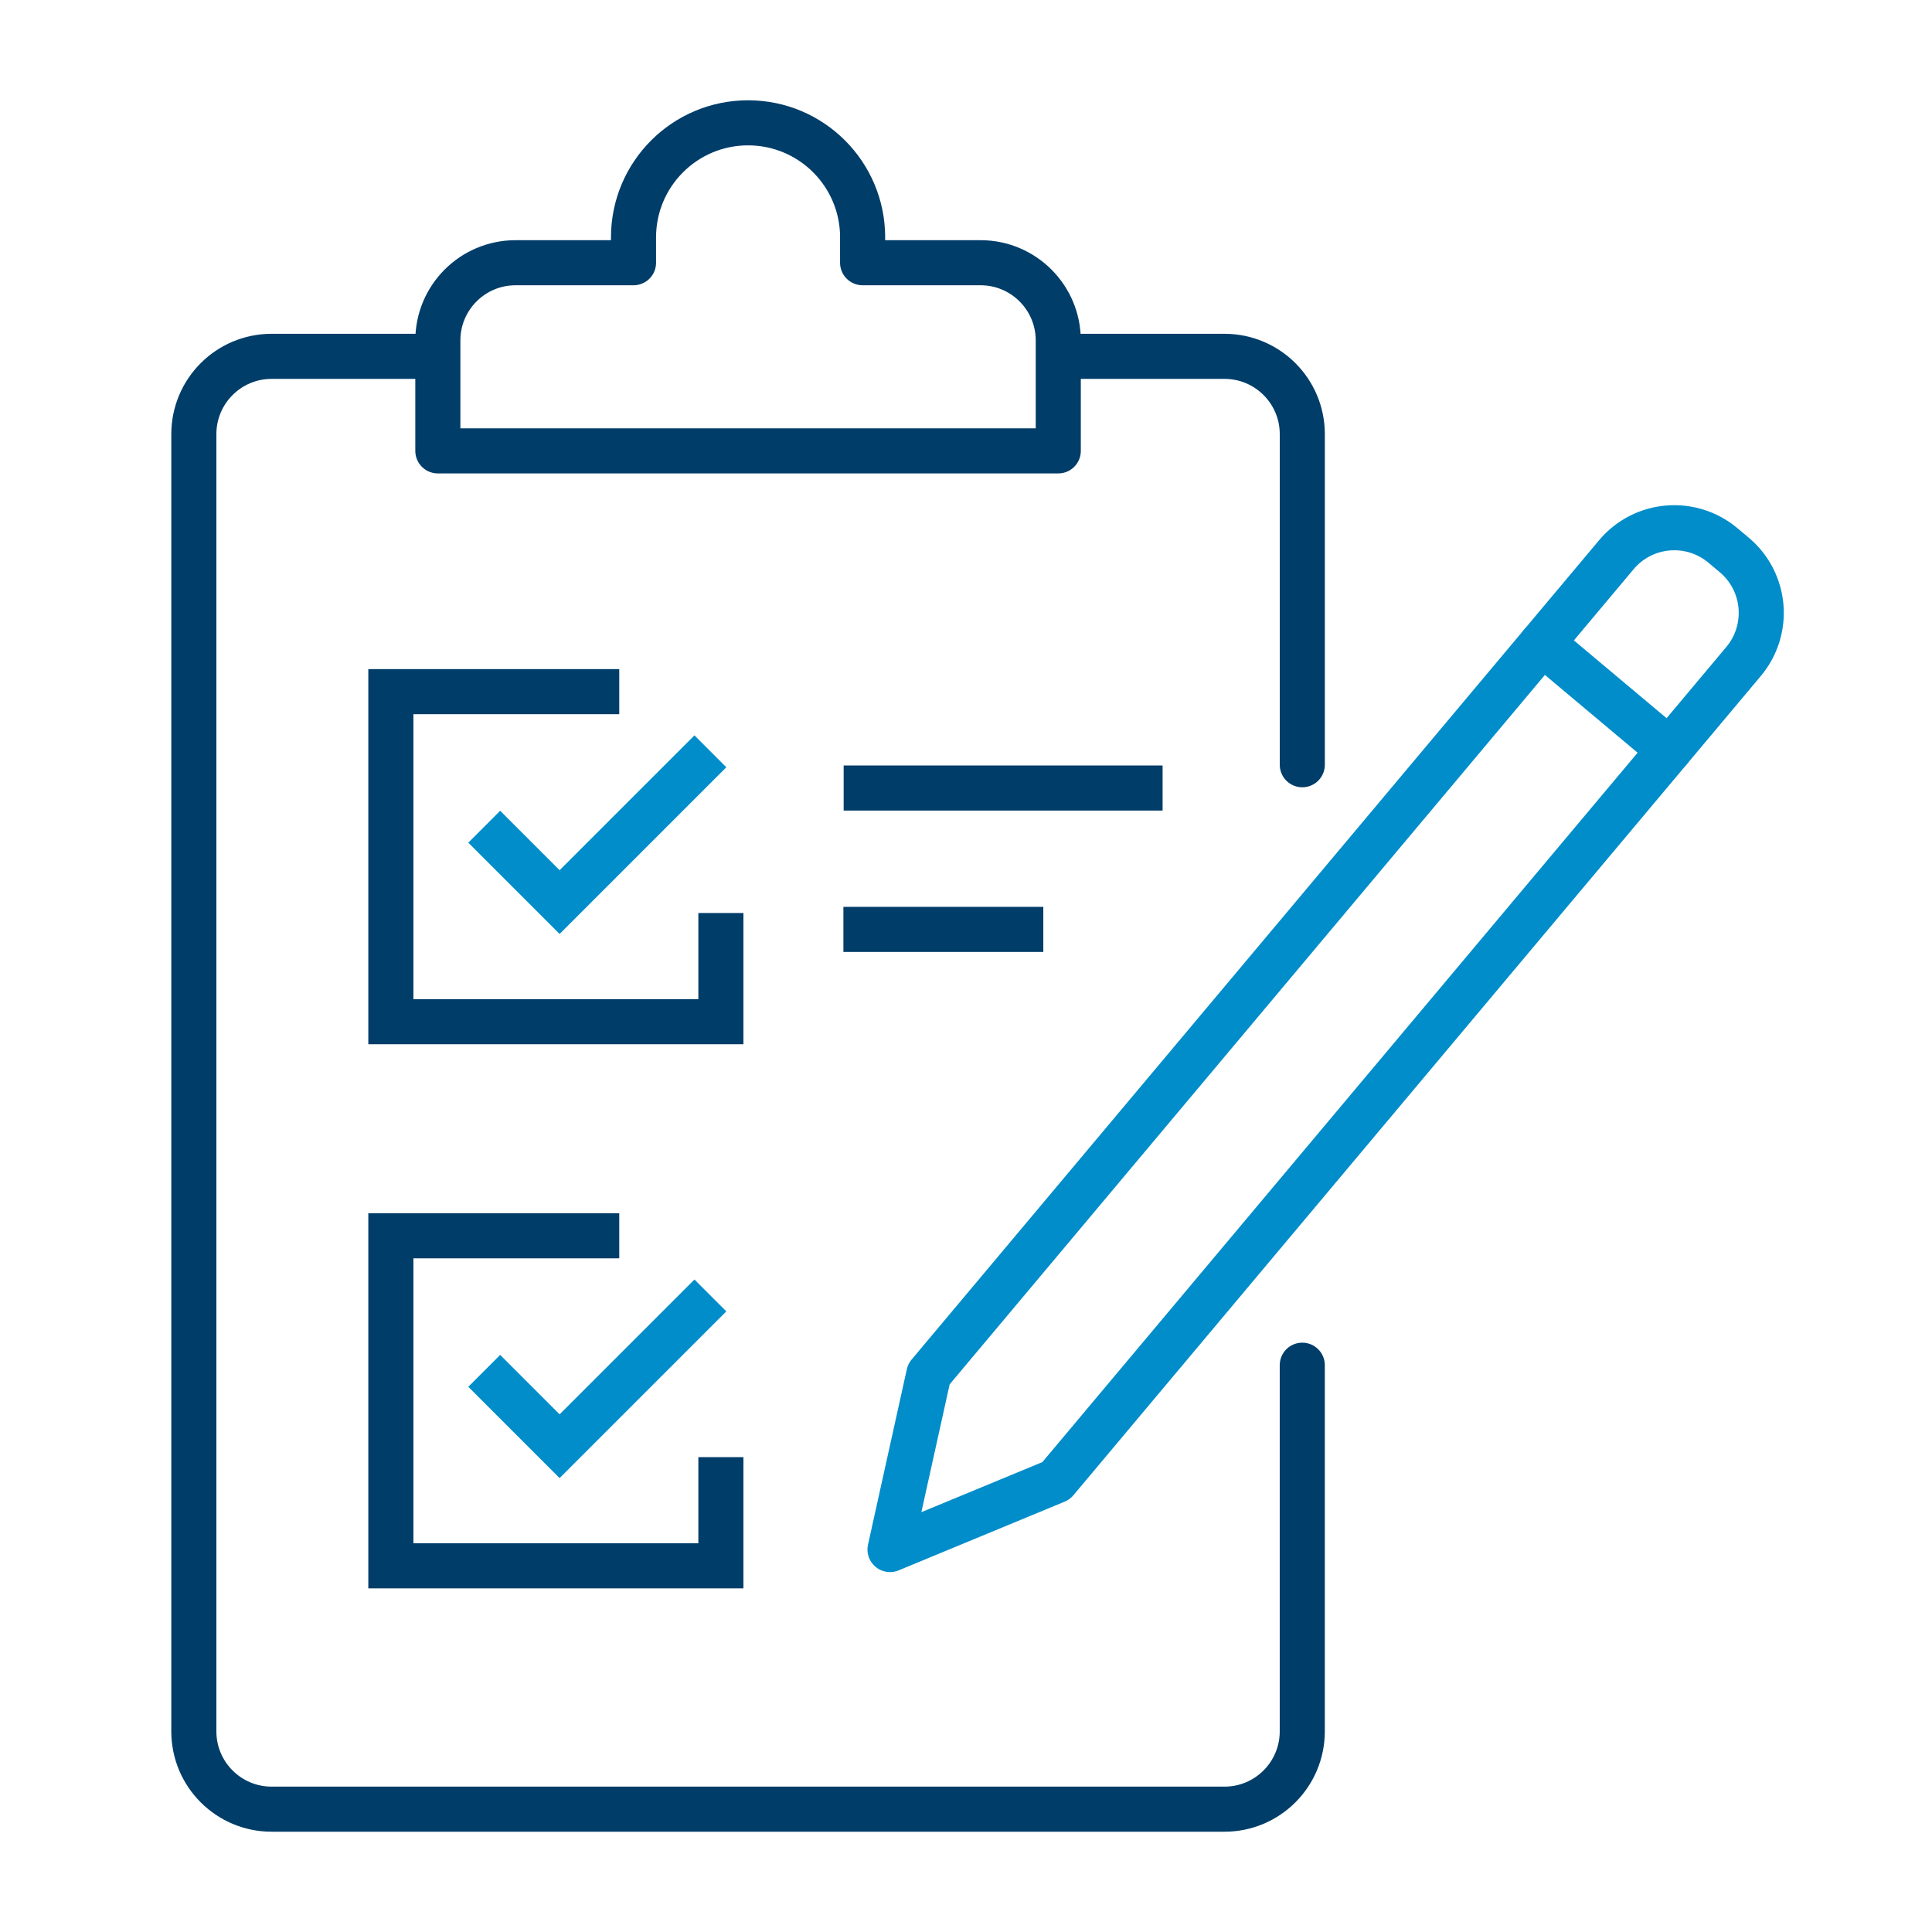 <?xml version="1.0" encoding="UTF-8"?><svg id="a" xmlns="http://www.w3.org/2000/svg" viewBox="0 0 75 75"><defs><style>.b,.c{stroke-miterlimit:10;}.b,.c,.d,.e{fill:none;stroke-width:1.75px;}.b,.d{stroke:#003d69;}.c,.e{stroke:#008dca;}.d,.e{stroke-linecap:round;stroke-linejoin:round;}</style></defs><line class="b" x1="32.741" y1="36.079" x2="40.501" y2="36.079"/><line class="b" x1="32.751" y1="30.591" x2="45.132" y2="30.591"/><path class="d" d="M50.554,52.997v14.215c0,1.668-1.352,3.02-3.02,3.02H10.545c-1.668,0-3.02-1.352-3.02-3.02V16.853c0-1.668,1.352-3.02,3.02-3.02h6.052"/><path class="d" d="M41.339,13.833h6.196c1.668,0,3.02,1.352,3.02,3.02v12.834"/><path class="d" d="M33.486,9.215v.984h4.579c1.666,0,3.017,1.351,3.017,3.017v4.287h-24.085v-4.287c0-1.666,1.351-3.017,3.017-3.017h4.579v-.984c0-2.456,1.991-4.447,4.447-4.447h0c2.456,0,4.447,1.991,4.447,4.447Z"/><path class="e" d="M40.997,57.485l-6.447,2.668,1.508-6.812,26.688-31.806c1.042-1.242,2.894-1.404,4.137-.362l.44.369c1.242,1.042,1.404,2.894.362,4.137l-26.688,31.806Z"/><line class="e" x1="59.865" y1="24.968" x2="64.804" y2="29.112"/><polyline class="c" points="27.577 50.289 21.724 56.142 18.798 53.216"/><polyline class="b" points="27.985 56.566 27.985 60.785 15.173 60.785 15.173 47.973 24.039 47.973"/><polyline class="c" points="27.577 29.166 21.724 35.019 18.798 32.093"/><polyline class="b" points="27.985 35.443 27.985 39.662 15.173 39.662 15.173 26.85 24.039 26.85"/></svg>